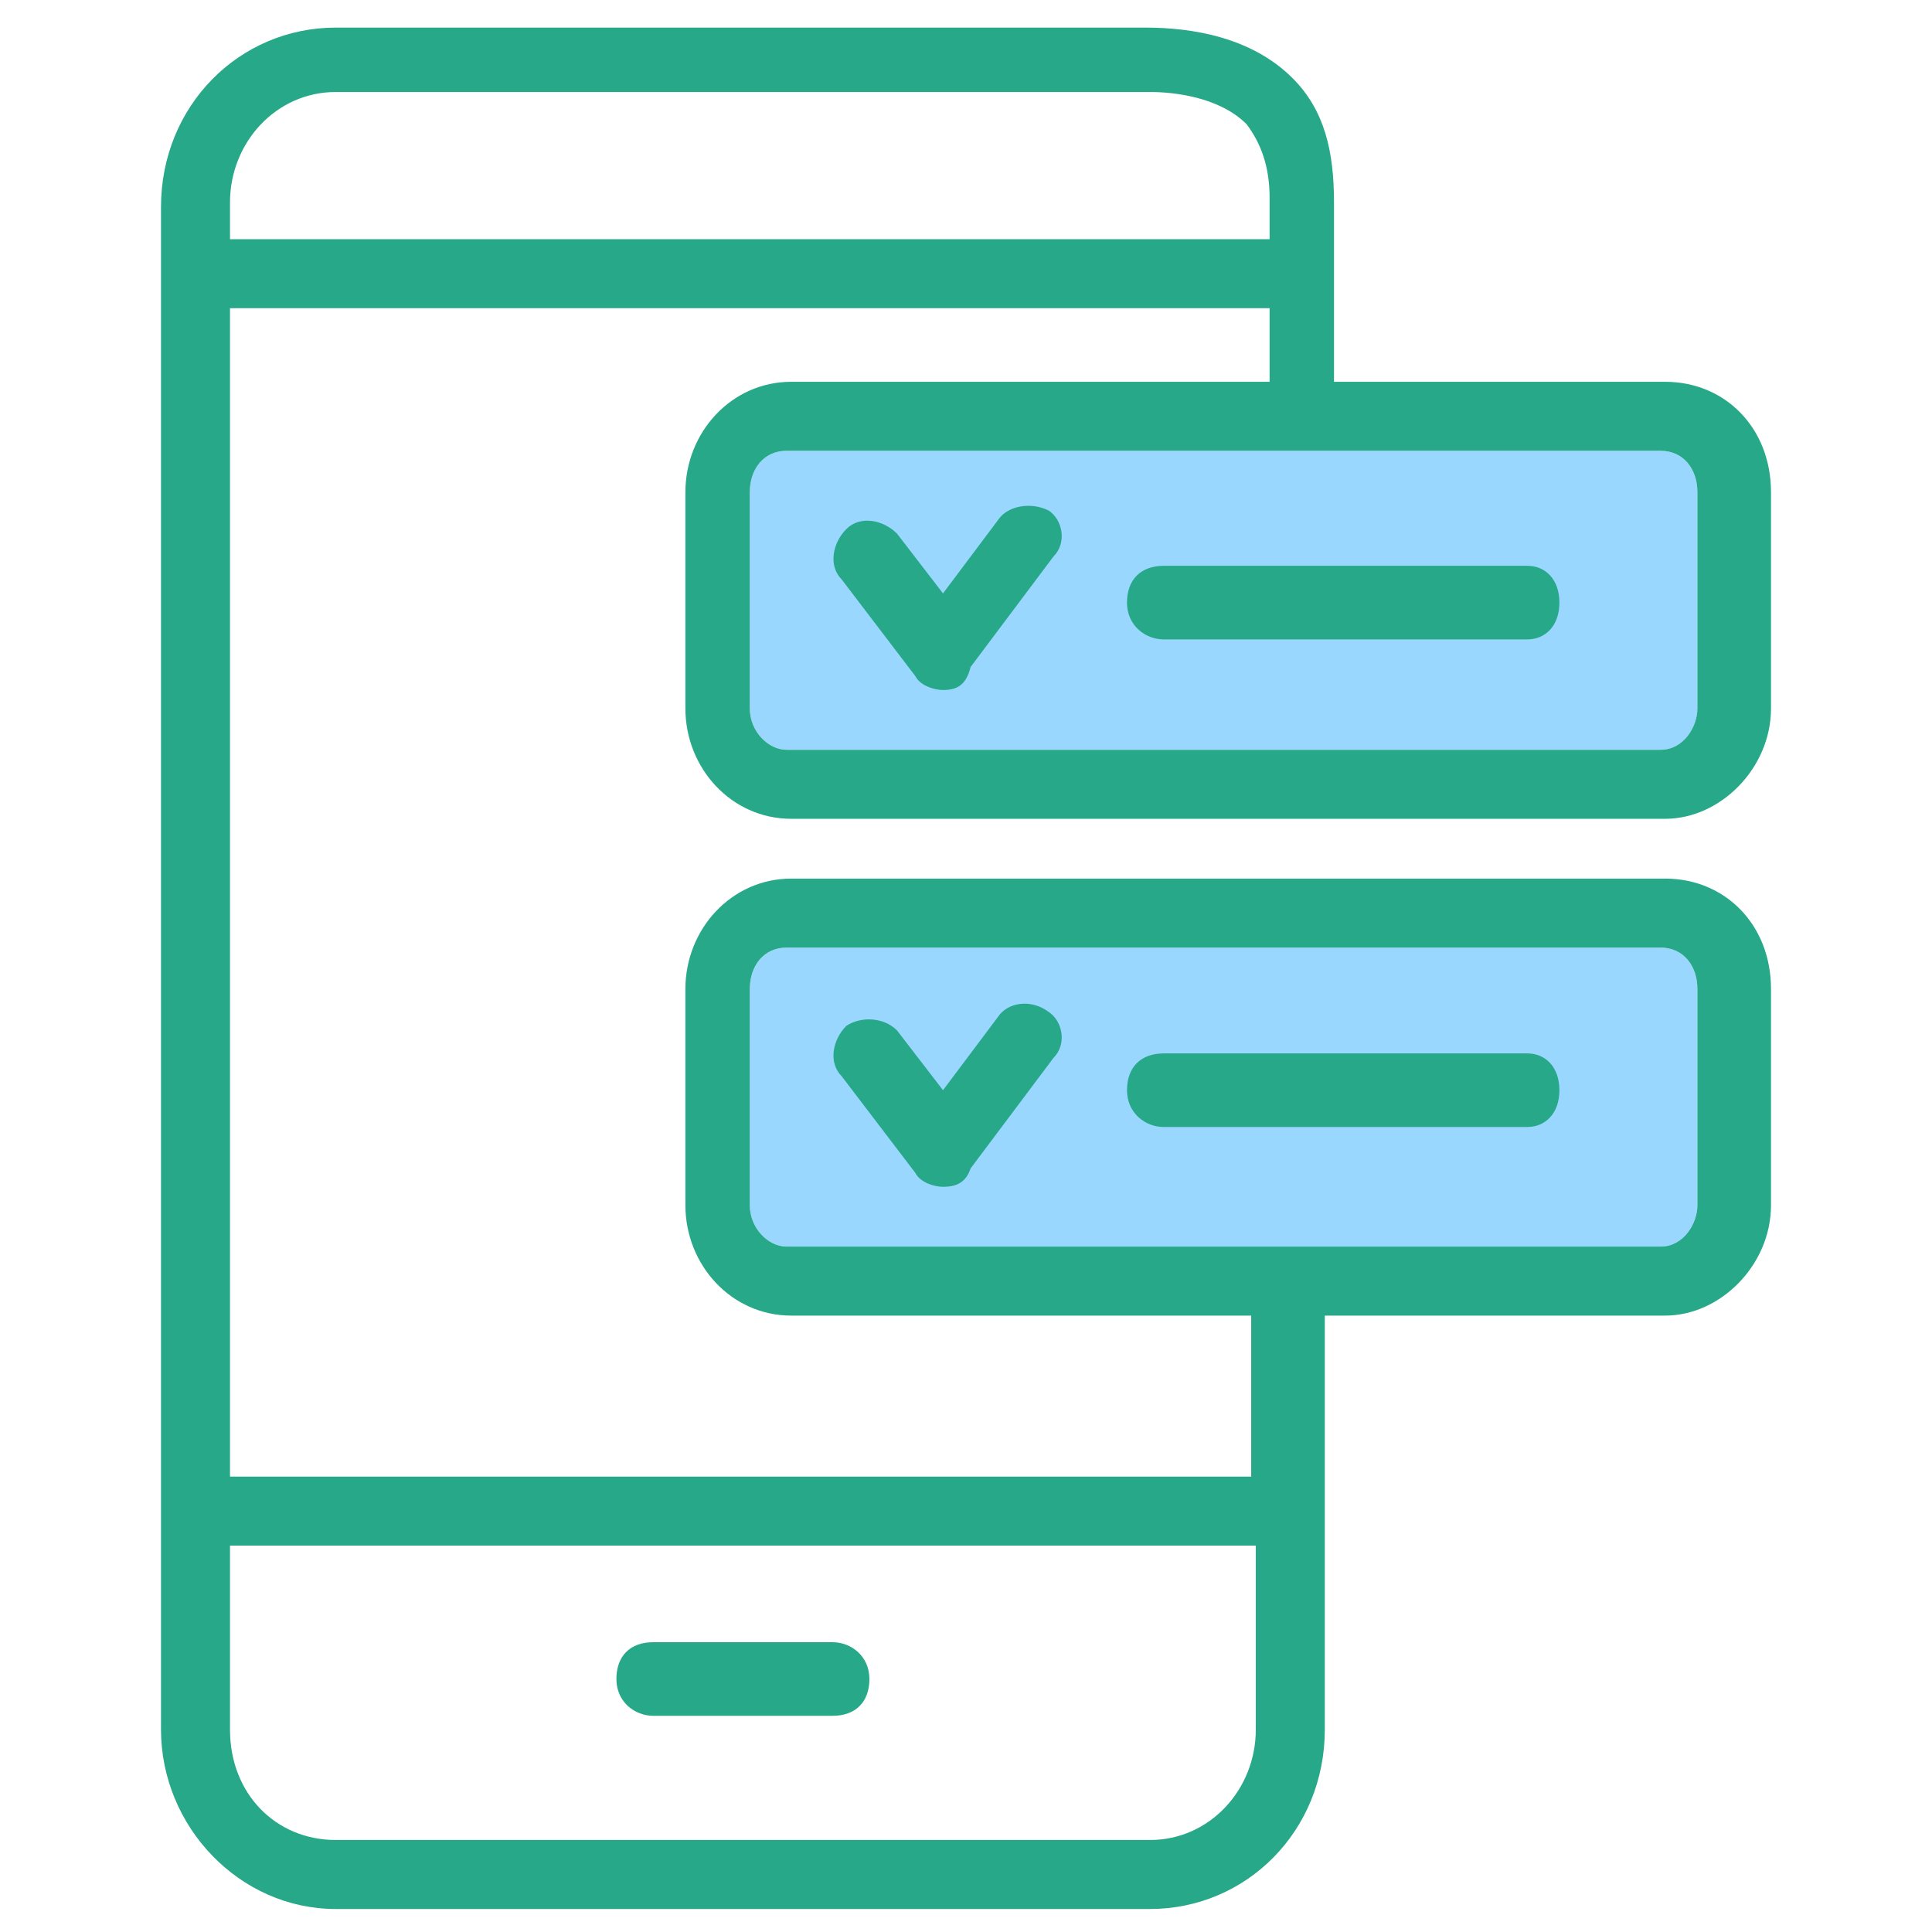 <?xml version="1.0" encoding="utf-8"?>
<!-- Generator: Adobe Illustrator 27.0.1, SVG Export Plug-In . SVG Version: 6.00 Build 0)  -->
<svg version="1.1" id="圖層_1" xmlns="http://www.w3.org/2000/svg" xmlns:xlink="http://www.w3.org/1999/xlink" x="0px" y="0px"
	 viewBox="0 0 42 42" style="enable-background:new 0 0 42 42;" xml:space="preserve">
<style type="text/css">
	.st0{fill:#99D7FF;}
	.st1{fill:#26A889;}
</style>
<path class="st0" d="M17.1,9.8c-0.5,0-0.8,0.4-0.8,0.9v4.7c0,0.5,0.4,0.9,0.8,0.9h19c0.5,0,0.8-0.5,0.8-0.9v-4.7
	c0-0.5-0.3-0.9-0.8-0.9H17.1z"/>
<path class="st0" d="M17.1,20.6c-0.5,0-0.8,0.4-0.8,0.9v4.7c0,0.5,0.4,0.9,0.8,0.9h19c0.5,0,0.8-0.5,0.8-0.9v-4.7
	c0-0.5-0.3-0.9-0.8-0.9H17.1z"/>
<g>
	<path class="st1" d="M18.1,37.3h-3.9c-0.4,0-0.8-0.3-0.8-0.8s0.3-0.8,0.8-0.8h3.9c0.4,0,0.8,0.3,0.8,0.8S18.6,37.3,18.1,37.3z"/>
	<path class="st1" d="M28.3,9C28.7,9,29,8.7,29,8.3V4.4c0-1.1-0.2-2-0.9-2.7c-0.9-0.9-2.2-1.1-3.2-1.1H7.3c-2.1,0-3.8,1.7-3.8,3.9
		v33.1c0,2.1,1.7,3.9,3.8,3.9H25c2.1,0,3.8-1.7,3.8-3.9v-9.7c0-0.4-0.3-0.7-0.8-0.7s-0.8,0.3-0.8,0.7v4.2H5V6.7c0.1,0,0.1,0,0.2,0
		h22.4v1.6C27.5,8.7,27.9,9,28.3,9z M27.3,33.6v4c0,1.3-1,2.4-2.3,2.4H7.3C6,40,5,39,5,37.6v-4H27.3z M5.2,5.2c-0.1,0-0.1,0-0.2,0
		V4.4C5,3.1,6,2,7.3,2H25c0.5,0,1.5,0.1,2.1,0.7c0.3,0.4,0.5,0.9,0.5,1.6v0.9C27.6,5.2,5.2,5.2,5.2,5.2z"/>
	<path class="st1" d="M36.2,17.8h-19c-1.3,0-2.3-1.1-2.3-2.4v-4.7c0-1.3,1-2.4,2.3-2.4h19c1.3,0,2.3,1,2.3,2.4v4.7
		C38.5,16.7,37.4,17.8,36.2,17.8z M17.1,9.8c-0.5,0-0.8,0.4-0.8,0.9v4.7c0,0.5,0.4,0.9,0.8,0.9h19c0.5,0,0.8-0.5,0.8-0.9v-4.7
		c0-0.5-0.3-0.9-0.8-0.9H17.1z"/>
	<path class="st1" d="M20.5,15c-0.2,0-0.5-0.1-0.6-0.3l-1.6-2.1c-0.3-0.3-0.2-0.8,0.1-1.1c0.3-0.3,0.8-0.2,1.1,0.1l1,1.3l1.2-1.6
		c0.2-0.3,0.7-0.4,1.1-0.2c0.3,0.2,0.4,0.7,0.1,1l-1.8,2.4C21,14.9,20.8,15,20.5,15z"/>
	<path class="st1" d="M33.2,13.9h-7.9c-0.4,0-0.8-0.3-0.8-0.8s0.3-0.8,0.8-0.8h7.9c0.4,0,0.7,0.3,0.7,0.8S33.6,13.9,33.2,13.9z"/>
	<path class="st1" d="M36.2,28.6h-19c-1.3,0-2.3-1.1-2.3-2.4v-4.7c0-1.3,1-2.4,2.3-2.4h19c1.3,0,2.3,1,2.3,2.4v4.7
		C38.5,27.5,37.4,28.6,36.2,28.6z M17.1,20.6c-0.5,0-0.8,0.4-0.8,0.9v4.7c0,0.5,0.4,0.9,0.8,0.9h19c0.5,0,0.8-0.5,0.8-0.9v-4.7
		c0-0.5-0.3-0.9-0.8-0.9H17.1z"/>
	<path class="st1" d="M20.5,25.8c-0.2,0-0.5-0.1-0.6-0.3l-1.6-2.1c-0.3-0.3-0.2-0.8,0.1-1.1c0.3-0.2,0.8-0.2,1.1,0.1l1,1.3l1.2-1.6
		c0.2-0.3,0.7-0.4,1.1-0.1c0.3,0.2,0.4,0.7,0.1,1l-1.8,2.4C21,25.7,20.8,25.8,20.5,25.8z"/>
	<path class="st1" d="M33.2,24.5h-7.9c-0.4,0-0.8-0.3-0.8-0.8s0.3-0.8,0.8-0.8h7.9c0.4,0,0.7,0.3,0.7,0.8S33.6,24.5,33.2,24.5z"/>
</g>
</svg>
